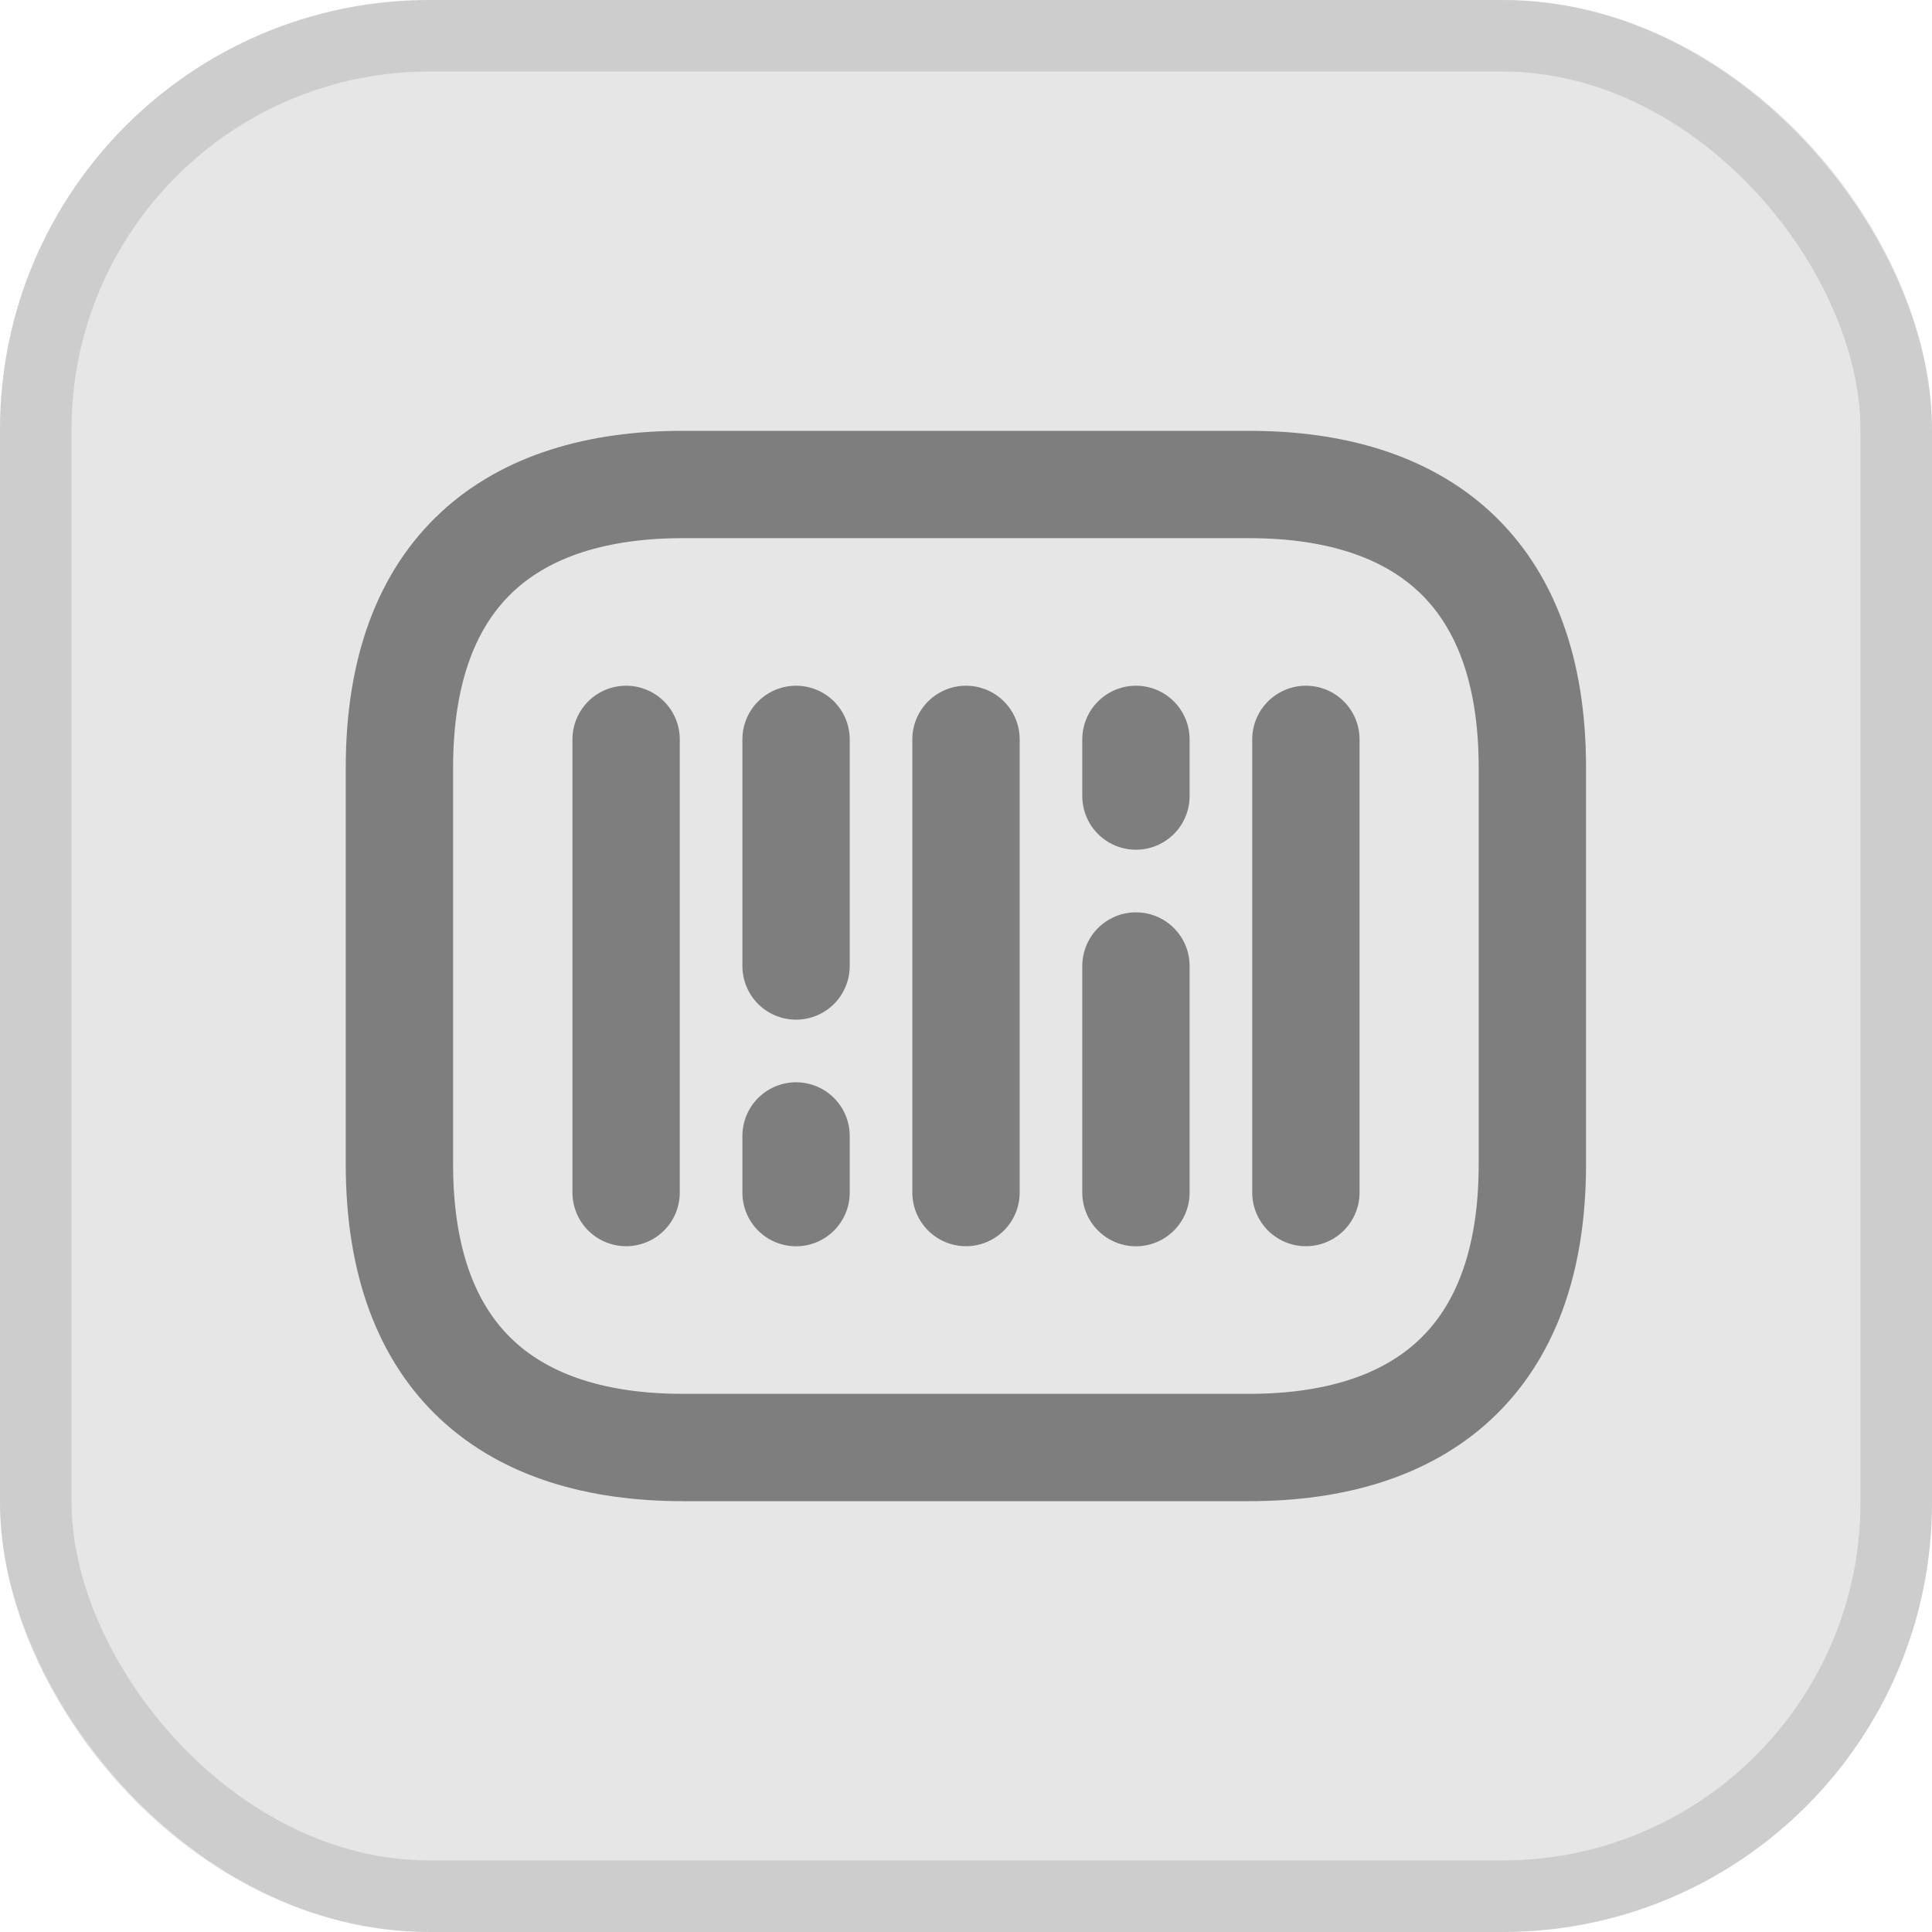 <svg width="27" height="27" viewBox="0 0 27 27" fill="none" xmlns="http://www.w3.org/2000/svg">
<rect width="27" height="27" rx="6" fill="black" fill-opacity="0.1"/>
<rect x="0.5" y="0.5" width="26" height="26" rx="5.5" stroke="black" stroke-opacity="0.11"/>
<path d="M17.457 20.229H9.54C7.165 20.229 5.582 19.041 5.582 16.27V10.729C5.582 7.958 7.165 6.771 9.54 6.771H17.457C19.832 6.771 21.415 7.958 21.415 10.729V16.27C21.415 19.041 19.832 20.229 17.457 20.229Z" stroke="#7E7E7E" stroke-width="1.5" stroke-miterlimit="10" stroke-linecap="round" stroke-linejoin="round"/>
<path d="M8.75 10.333V16.666" stroke="#7E7E7E" stroke-width="1.5" stroke-miterlimit="10" stroke-linecap="round" stroke-linejoin="round"/>
<path d="M11.125 10.333V13.5" stroke="#7E7E7E" stroke-width="1.5" stroke-miterlimit="10" stroke-linecap="round" stroke-linejoin="round"/>
<path d="M11.125 15.875V16.667" stroke="#7E7E7E" stroke-width="1.5" stroke-miterlimit="10" stroke-linecap="round" stroke-linejoin="round"/>
<path d="M15.875 10.333V11.125" stroke="#7E7E7E" stroke-width="1.5" stroke-miterlimit="10" stroke-linecap="round" stroke-linejoin="round"/>
<path d="M13.5 10.333V16.666" stroke="#7E7E7E" stroke-width="1.5" stroke-miterlimit="10" stroke-linecap="round" stroke-linejoin="round"/>
<path d="M15.875 13.5V16.667" stroke="#7E7E7E" stroke-width="1.5" stroke-miterlimit="10" stroke-linecap="round" stroke-linejoin="round"/>
<path d="M18.25 10.333V16.666" stroke="#7E7E7E" stroke-width="1.5" stroke-miterlimit="10" stroke-linecap="round" stroke-linejoin="round"/>
</svg>
